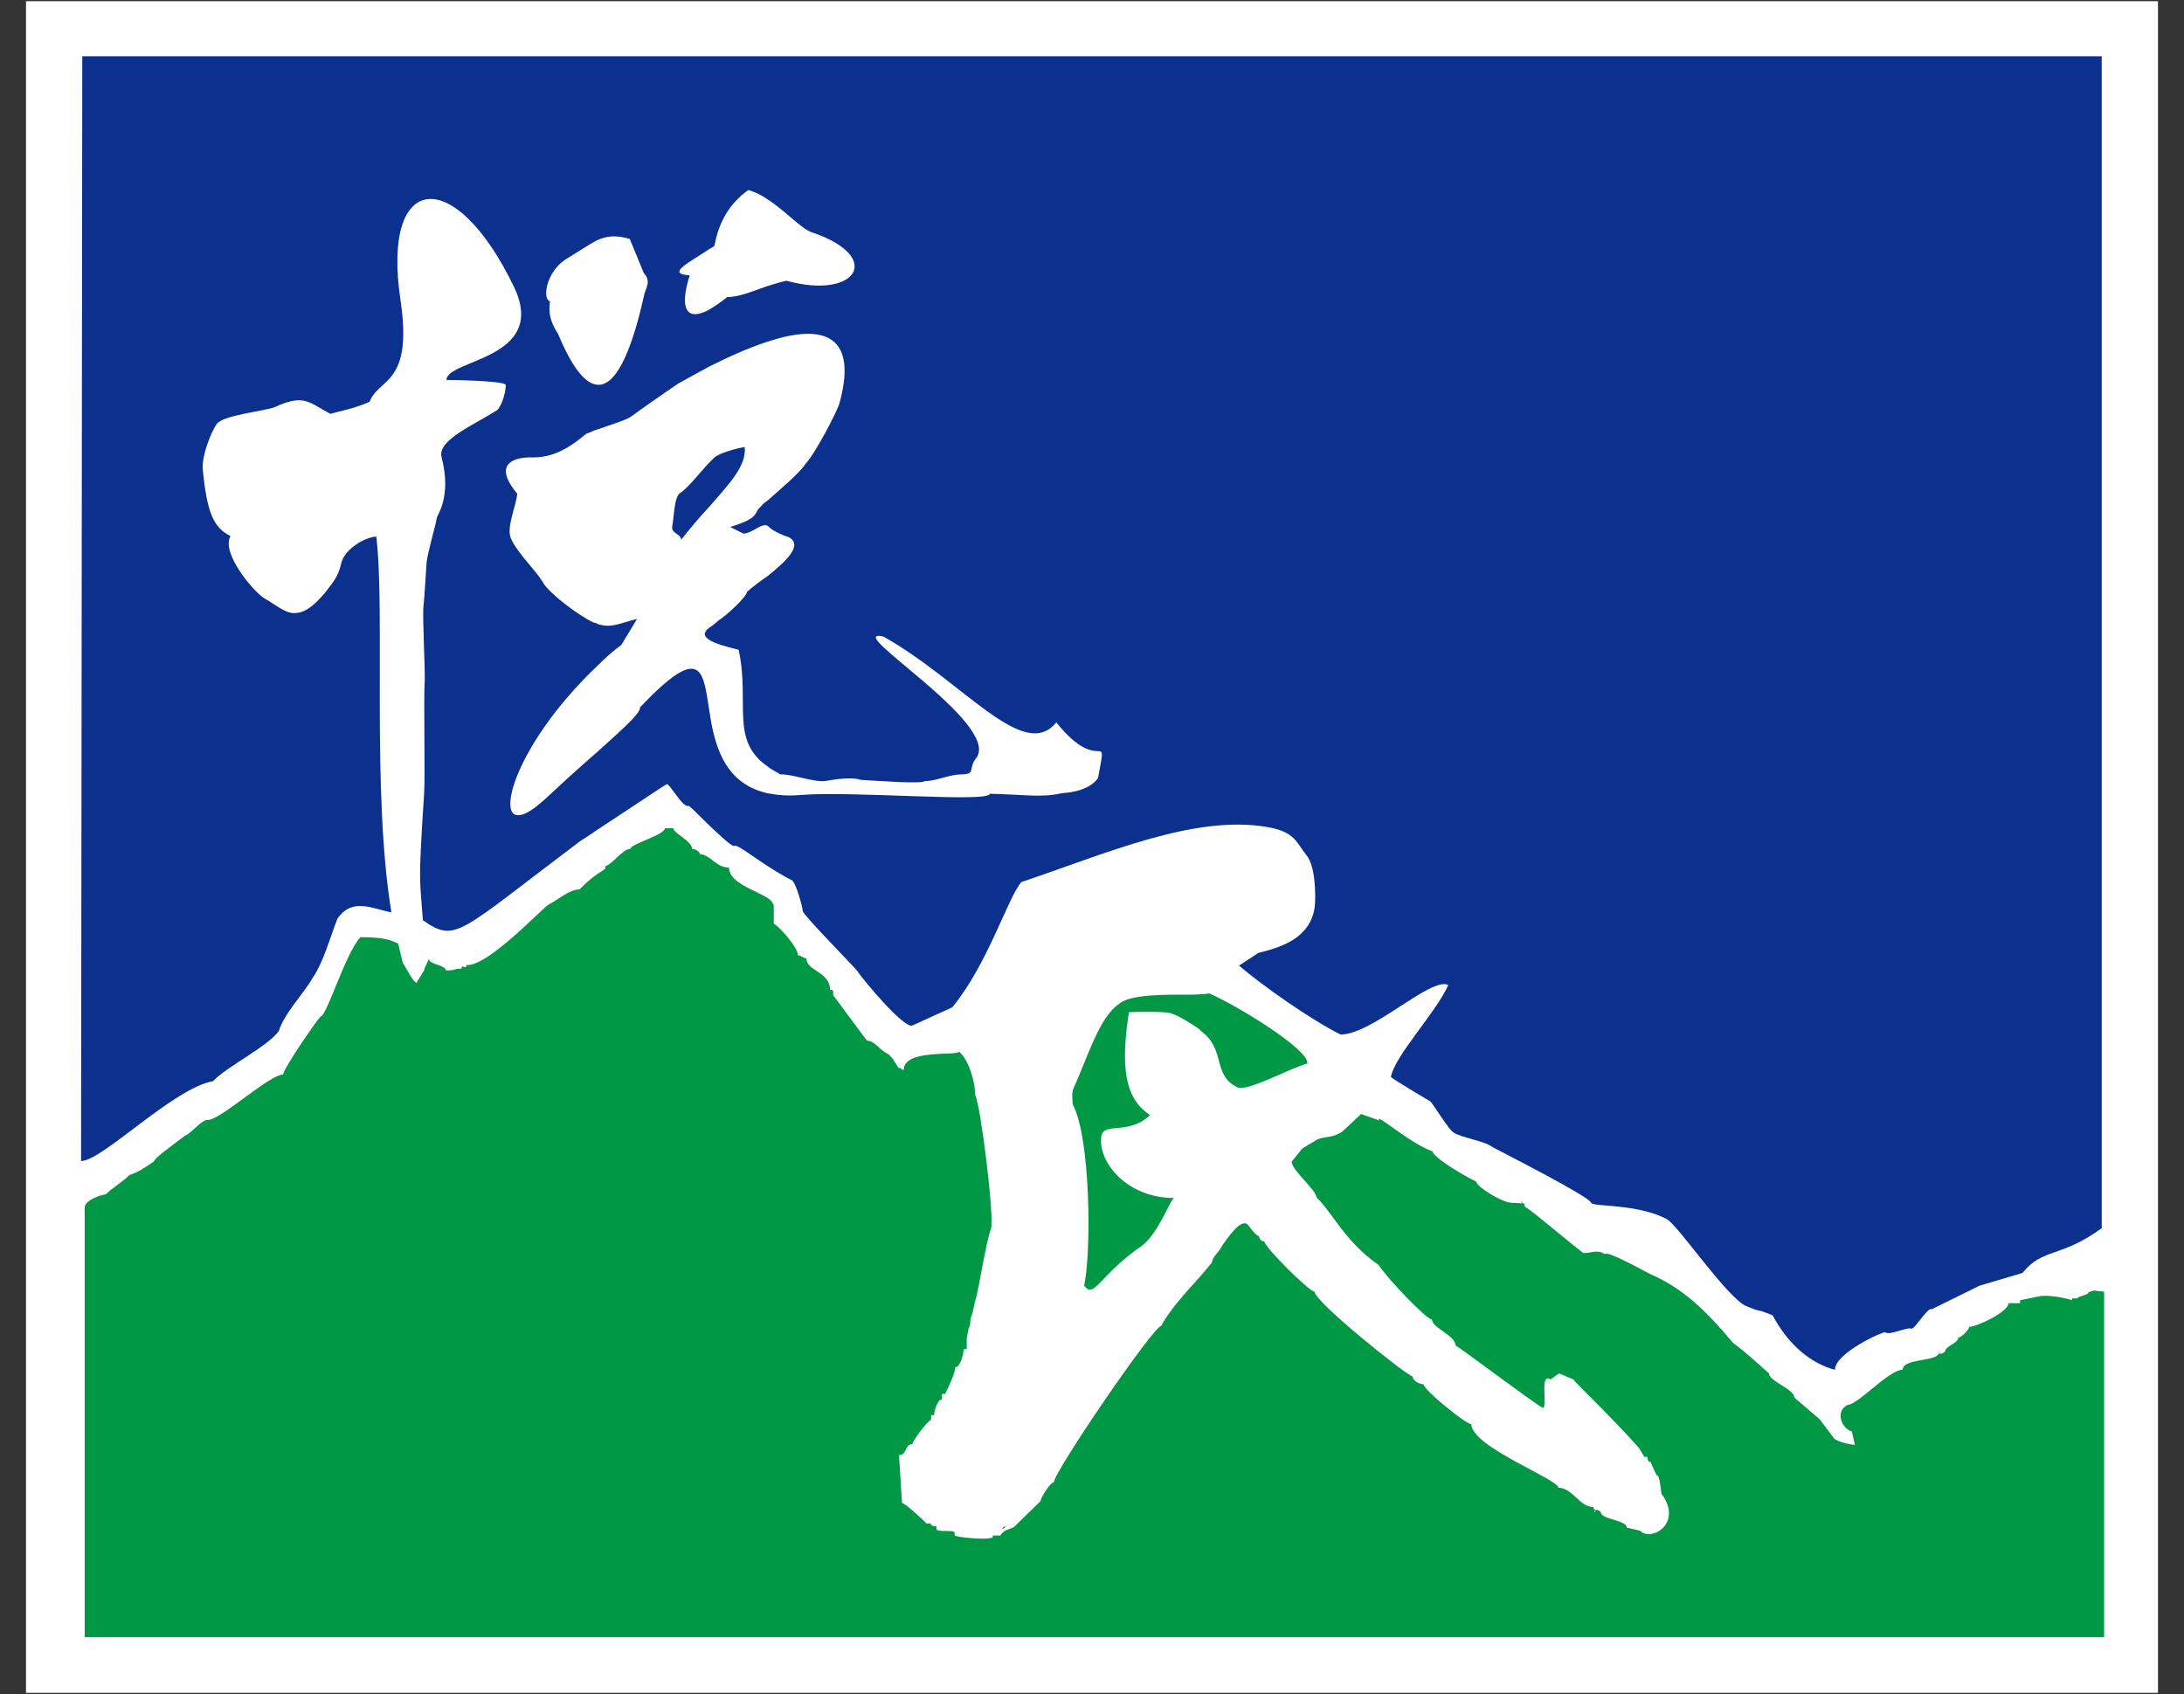<?xml version="1.0" encoding="utf-8"?>
<!-- Generator: Adobe Illustrator 26.5.0, SVG Export Plug-In . SVG Version: 6.00 Build 0)  -->
<svg version="1.1" id="圖層_1" xmlns="http://www.w3.org/2000/svg" xmlns:xlink="http://www.w3.org/1999/xlink" x="0px" y="0px"
	 viewBox="0 0 361 280" style="enable-background:new 0 0 361 280;" xml:space="preserve">
<rect x="0" y="0" width="361" height="280" fill="#333333" stroke="none"/>
<style type="text/css">
	.st0{fill:#FFFFFF;}
	.st1{fill:#0B308E;}
	.st2{fill:#009844;}
</style>
<g>
	<rect x="4.3" y="0.2" class="st0" width="352.4" height="279.6"/>
	<g>
		<g>
			<path class="st1" d="M123.1,73.9c-1,0.1-4.4,1-5.1,1.8c-0.2,0.2-0.6,0.6-0.8,0.8c-1.7,1.8-3.5,4.2-4.8,5c-1,0.7-1,4.2-1.3,5.6
				c-0.1,1.1,1.4,1.1,1.5,2.1c1.5-1.9,3.1-3.8,4.6-5.4C120.6,79.9,123.4,77,123.1,73.9z"/>
			<path class="st1" d="M13.6,9.3l-0.2,182.6c3.5,0,15.2-12,21.8-13.2c2.4-2.5,8.9-5.6,10.9-8.3c0.8-2.8,4.2-6.3,5.6-8.8
				c1.8-2.6,3-7.1,4.1-9.8c2.5-3.5,5.7-1.6,8.9-1c-3.3-19.9-1-49.9-2.5-62.1c-1.6,0-5.2,1.9-5.8,4.4c-0.5,2.4-1.6,3.4-2.7,4.9
				c-1.3,1.5-2.8,3.1-4.6,3.3c-1.8,0.3-3.4-1.3-5.4-2.4c-1.8-1.1-7.2-7.5-5.6-10.3c-2.8-1.4-3.9-3.8-4.6-11.2
				c-0.1-2.1,1.3-5.8,2.3-7.3c1.1-1.5,7.7-2.1,9.6-2.8c4.8-2.2,5.5-0.9,9.2,1.1c1.8-0.5,4.1-0.9,6.5-2c1.5-4,7.2-2.7,5.1-16.8
				c-3.2-21.3,9-22.5,18.8-2.1c5.6,11.9-11.2,11.9-11.2,15.3c0.6,0,9.3,0.1,9.8,0.8c0,0,0,2.2-1.3,4.1c-3.8,2.5-10.1,5-9.3,7.9
				c1.7,6.6-0.8,9.6-0.8,10c-0.1,0.9-1.6,6-1.7,7.5c-0.1,1.4-0.3,5.2-0.5,7.1c-0.2,1.8,0.3,10.4,0.2,12.5
				c-0.2,2.2,0.1,16.1-0.1,18.5c-1,15.3-0.7,13.8-0.2,20.9c5.5,3.8,5.7,2.2,25.9-13c0.1-0.1,1.3-0.8,2.7-1.8
				c4-2.6,11.3-7.5,11.7-7.7c0.5-0.1,2.7,4,3.6,3.6c0.1-0.1,1.6,1.4,3.2,3c1.9,1.8,4.1,3.9,4.4,3.6c0.5-0.2,2.5,1.4,5.1,3.1
				c1.4,0.9,2.8,1.8,4.4,2.6c0.7,0.5,1.7,4.2,1.8,5.1c0,0.6,8.9,9.6,9.1,10c0.5,0.9,7.6,9.5,9,8.9l6.6-3c5.9-7.2,9-17.7,11.4-20.7
				c14-4.7,28.6-11.2,40.7-9.1c4.6,0.8,4.8,2.6,6.4,4.6c1.6,1.8,1.6,7,1.4,8.7c-0.8,5.2-5.7,6.6-9.3,7.5l-3.2,2.1
				c4.1,3.5,12,9,16.8,11.4c5.4-0.1,14.9-9.6,17.8-8.2c-2.2,4.8-8.8,11.6-9.5,15.2c0.5,0.5,5.8,3.6,6.6,4.1c0.7,0.9,3.1,4.8,3.8,5.1
				c1.1,0.8,5.2,1.4,6.4,2.4c1.1,0.6,16.1,8.2,16.3,9.2c0.2,0.7,7.6,0.1,12.5,2.7c1.8,0.9,10.1,13.2,13.2,14.4
				c3.2,1.3,0.8,0.1,4.3,1.5c2.6,4.9,6.4,8,10.3,9c0-2.8,8.1-6.4,8.3-6.2c0.7,0.6,3.6-0.9,4.3-0.6c0.6,0.2,2.7-3.6,3.4-3.2l7.9-3.9
				l7.1-2.1c3.4-4.2,6.2-2.4,13.1-7.4V9.3H13.6z M117.2,41.2c0.3-0.2,0.6-0.3,0.9-0.6c0.7-3.9,2.5-7,5.6-9.2c1,0.3,2.1,0.8,3.1,1.5
				c3,1.9,5.6,4.9,7.4,5.5c12.1,4.1,7.3,11.2-4.2,8c-1,0.2-2.2,0.6-3.2,0.9c-2.3,0.8-4.6,1.8-6.6,1.8c-1.1,0.9-2.2,1.6-3,2.1
				c-3.6,1.9-5,0.1-3.2-5.7C109.9,45.3,114.1,43.3,117.2,41.2z M93.3,43c2.3-1.4,3.9-2.5,5.4-3.3c1.6-0.7,3.1-0.9,5.4-0.2l2.3,5.6
				c1.4,1.5,0.2,2.6,0,4c-1.6,7.1-4.1,14.7-7.6,14.5c-1.9-0.1-4.1-2.5-6.5-8.3c-1.5-2.4-1.6-3.6-1.4-5.5
				C89.6,49.4,90.3,45.1,93.3,43z M181.5,128.6c-0.6,0.9-2.3,2.3-6,2.5c-3.4,0.8-6.3,0.2-11.9,0.1c0,1.5-22.8-0.5-31.3,0.2
				c-2.2,0.2-3.9,0-5.5-0.3c-7.4-1.7-8.8-8.5-9.6-13.9c-1-6.6-1.4-10.8-11.4-0.3c0,0.9-1.5,2.4-7.2,7.5c-1.3,1.1-2.7,2.4-4.4,3.9
				c-4,3.6-7.2,7.2-9.2,6.3c-2.4-1.6,1.8-13.2,13.7-24.5c1.3-1.3,2.5-2.4,4-3.5l2.6-4.3c-3.2,0.8-4.3,1.6-6.6,0.8
				c-0.2-0.1-0.3-0.2-0.6-0.2c-2.7-1.3-7.5-5-8.4-6.7c-1.1-1.9-4.1-4.7-5.2-7.1c-0.9-1.8,0.8-5.4,1-7.5c-4.6-5.5,0.5-6,2.1-6
				c3.2,0.1,5.7-0.9,9.3-3.9c0.6-0.2,1.1-0.5,1.8-0.7c2.3-0.8,4.9-1.6,5.7-2.2c0.9-0.7,6.2-4.4,7.7-5.4c1.6-0.9,3.3-1.8,5.1-2.8
				c3.2-1.6,6.5-3.1,9.6-4.1c8.4-2.8,15.2-1.9,12,10c-0.2,1.1-4,8.4-5.6,10.1c-1.3,1.9-4.3,4.3-6.4,6.2c-0.5,0.3-0.8,0.6-1,0.9
				c-1.4,1.1,0.1,1.8-5.1,3.4l2.2,1.1c1.8-0.2,2.9-1.8,4-1.3c0.1,0.1,0.2,0.2,0.3,0.3c0.7,0.6,2.2,1.3,3.2,1.6
				c2.4,1.3-0.5,4-3.5,6.4c-1.3,0.9-2.5,1.8-3.4,2.6c-0.2,1-3.5,4-4.8,4.8c-0.3,0.3-0.9,0.8-1.4,1.1c-0.8,0.6-1.3,1.3,0,2.1
				c0.8,0.5,2.3,1,4.8,1.6c1.9,8.9-1.5,14.9,4.8,19.3c0.6,0.5,1.3,0.8,2.1,1.3c1.9-0.1,5.4,1.3,7.4,1.1c2.7-0.5,4.7-0.6,5.9-0.2
				c3.4,0.2,10,0.7,10.6,0.2c1.9,0,4-1.1,6-1.1c2.6-0.1,0.9-0.8,2.6-2.9c3.5-5.8-22.6-21.4-15.5-19.9c13.2,7.4,23.2,20.9,28.6,14.2
				C182,128.6,183.1,119.8,181.5,128.6z"/>
		</g>
		<g>
			<path class="st2" d="M179.2,212.5c1.7,2.3,2.5-1.8,9.7-6.7c2.6-2.2,4.2-6.7,5.1-7.8c-7.6,0-12.3-5.7-12-9.8
				c0.1-3.1,4.3-0.3,8.1-3.9c-4.4-2.8-4.8-8.5-3.5-17c1.6-0.1,5.7-0.1,6.6,0.1c0.9,0.2,2.3,0.9,3.5,1.7c0.8,0.5,1.5,0.9,1.8,1.3
				c4.2,3.1,1.8,7.2,6,9.3c1.5,0.9,9.2-3.4,11.6-3.9c0.3-2.4-12-9.8-16.2-11.6c-0.7,0.1-1.8,0.2-3.3,0.2c-3.9,0-9.7-0.1-11.6,1.5
				c-3.3,2.2-5.2,8.8-7.6,14.1c-0.3,0.8-0.1,1.7-0.1,2.5C180.3,188.1,180.4,207.1,179.2,212.5z"/>
			<path class="st2" d="M137,164.1c0.1,0,0.2,0.1,0.3,0.1C137.4,163.9,137.1,163.9,137,164.1z"/>
			<path class="st2" d="M147,175c0.3,0.3,0.7,0.5,0.9,0.5C147.2,175,147,174.9,147,175z"/>
			<path class="st2" d="M346.1,213.3l-0.9,0.3c0,0.5-1.8,0.6-1.8,1h-0.9v0.3c-1.9-0.6-4.1-0.8-5.1-0.7l-3.5,0.7v0.5H332
				c0,1.4-5.2,3.9-6.5,3.9c0,0.5-1.4,1.8-1.8,1.8c0,0.9-2.2,1.4-2.2,2.3c-0.5,0.4-0.8,0.4-1,0.3c-0.6,1.4-6,0.8-6,2.7
				c-2.3,0-7.4,5.8-9.1,5.8c-2.2,1.1-0.9,4,0.7,4.4l0.5,2.2c-0.9,0-3-0.6-3.4-1l-2.4-3.2l-4.2-3.6c0-1.4-4.2-2.7-4.2-4
				c-1.8-1.6-4.3-3.9-5.9-5c-4.7-5.6-8.4-9.1-13.7-11.4c-4.1-2.2-7.3-3.8-7.5-3.3c-1.4-0.9-2.4-0.1-3.6-0.2c-3-2.3-8.2-6.8-9.7-7.7
				v-0.5c-0.1,0-0.2,0-0.2,0c0,0,0,0,0,0l-1.9-0.1c-1.6,0-5.9-2.7-5.9-3.5c-2.3-1.1-7.2-4.1-7.2-5c-3.8-1.3-9.8-6.7-8.8-5.1
				l-3.1-1.1v0.1l-3,2.8c-1.5,1.1-2.8,0.8-4.1,1.3l-2.5,1.5l-1.8,2.2c0,1.4,4.1,4.7,4.1,5.9c2.8,2.7,4.6,7.2,10.3,11.2
				c1.4,2.2,7.9,9,8.8,9c0,1.4,3.9,2.6,3.9,4.3c0.3,0,12.9,9.5,14.4,10.3c0.9,0-0.6-6,1.3-4.7l1.4-1l2.4,1c0,0.3,5.5,5.4,10.8,11.3
				l0.9,1.5h0.5c0,0.8,0.5,0.8,0,0.8h0.5l1,2.2c0.7,0,0.7,3.2,0.9,3.2c3.5,4.8-1.8,7.9-3.6,6l-2.2-0.5c0-1.3-4.3-1.3-4.3-2.6
				c-0.5-0.4-0.8-0.4-0.9-0.3c0,0.1,0,0.1,0,0.3c-0.2,0-0.2-0.2,0-0.3c-0.1-0.3-0.3,0.1-0.3-0.5c-2.3,0-3.5-3.2-5.8-3.2
				c0-1.4-14.4-6.8-14.4-10.5c-0.9,0-7.9-5.7-7.9-6.6c-0.5,0-1.8-0.5-1.8-1.3c-0.8,0-16.2-12.3-16.2-14c-0.9,0-8.3-7.4-8.3-8.3
				c-0.5,0-0.9-0.5-0.9-0.9c-0.5,0-1.7-1.7-1.7-1.7c-0.9-1.3-2.6,0.7-4.4,3.3c-0.6,1.3-1.5,1.6-1.7,2.8c-0.5,0.6-1.7,2.1-3.1,3.6
				c-2.2,2.4-4.7,5.5-5.2,6.8c-1.3,0-17.8,24.2-17.8,25.9c-0.6,0-2.2,2.6-2.2,3.1l-4.4,4.3c-0.5,0.2-1.1,0.5-1.3,0.5
				c-0.4,0.3-0.9,0.6-0.9,0.9h-1.3v0.3c-0.9,0.5-5.8,0-6.3-0.3v-0.5c-0.3-0.5-2.5,0-3-0.5v-0.5c-0.9,0-0.9-0.5-0.9,0v-0.5h-0.8
				c0-0.2-3.6-3.4-4-3.4l-0.5-7.9c1.4,0,0.9-1.8,2.2-1.8c0-0.5,2.6-4,3.1-4v-0.8h0.5c0-0.5,0.5-2.6,1.3-2.6v-0.9h0.5
				c0.5-0.9,1.7-3.5,1.7-4.4c0.9,0,1.4-2.5,1.4-3h0.5v-1.8l0.3-1.6c0.5-0.9,0.1-1.5,0.6-2.4l0.5-2.2c0.5-1.3,1.8-9.9,2.6-11.9
				c0.6-1.9-1.7-20.4-2.6-22.1c0-2.2-1.1-5.9-2.7-7.2c0,0.8-9.1-0.5-9.1,3c-0.9,0,0-0.3-0.9-0.3c-0.3-0.6-0.9-1.3-0.9-1.5
				c-0.4-0.4-0.8-0.8-0.8-0.8c-1.4-0.6-2.2-2.2-3.5-2.2l-5.2-7c-0.4-0.4-0.5-0.8-0.3-1c-0.3-0.1,0.2-0.4-0.6-0.4
				c0-3-3.9-3.1-3.9-5.2c-0.5,0-0.9-0.5-1.4-0.5c0-1.4-3.5-5.2-4-5.2v-3.1l-0.3-0.5c-0.8-1.5-7.1-2.7-7.1-5.7
				c-2.2,0-3.1-2.2-4.8-2.2c0-0.5-0.9-0.9-1.3-0.9c0-1.3-3.1-2.6-3.1-3.4h-1.4c0,1.1-5.7,2.6-5.7,3.4c-1.3,0-3.2,2.8-4.1,2.8
				c0,1.1-0.6,0.2-4.3,3.9c-1.7,0-3.5,1.7-5.1,2.5c-1.5,1-10.1,10.3-13.6,10c0,0.9-0.8-0.3-0.8,0.6c-1.4,0-0.8,0.3-2.6,0.3
				c0-0.9-2.8-1-2.8-1.9l-0.7,1.5c0,0.5-1,1.7-1.3,2.4c-0.5,0.2-1.9-2.7-2.3-3.2l-0.8-3.3c-0.6,0-0.9-1-6.2-1
				c-2.4,2.4-5.6,13.1-6.6,13.1c-0.7,0.7-6.2,8.7-6.2,9.6c-2.2,0-10,7.2-12.3,7.5c-1.1-0.2-2.8,2.2-3.9,2.6
				c-3.6,2.7-4.7,3.5-5.2,4.3c-1.5,1-2.4,1.7-4,2.2c-0.9,1-3.2,2.4-3.9,3.2c-0.5,0-3.5,0.9-3.5,2.2l0,71h183.2h150.6v-57.1
				L346.1,213.3z"/>
			<path class="st2" d="M320.5,223.7c0-0.1,0.1-0.2,0.1-0.3C320.5,223.4,320.4,223.6,320.5,223.7z"/>
			<path class="st2" d="M166.2,252.2c-0.6,0.4-0.6,0.5-0.4,0.5C166,252.6,166.2,252.4,166.2,252.2z"/>
			<path class="st2" d="M251.7,198.8C251.6,198.4,251.2,198.7,251.7,198.8L251.7,198.8z"/>
		</g>
	</g>
</g>
</svg>
